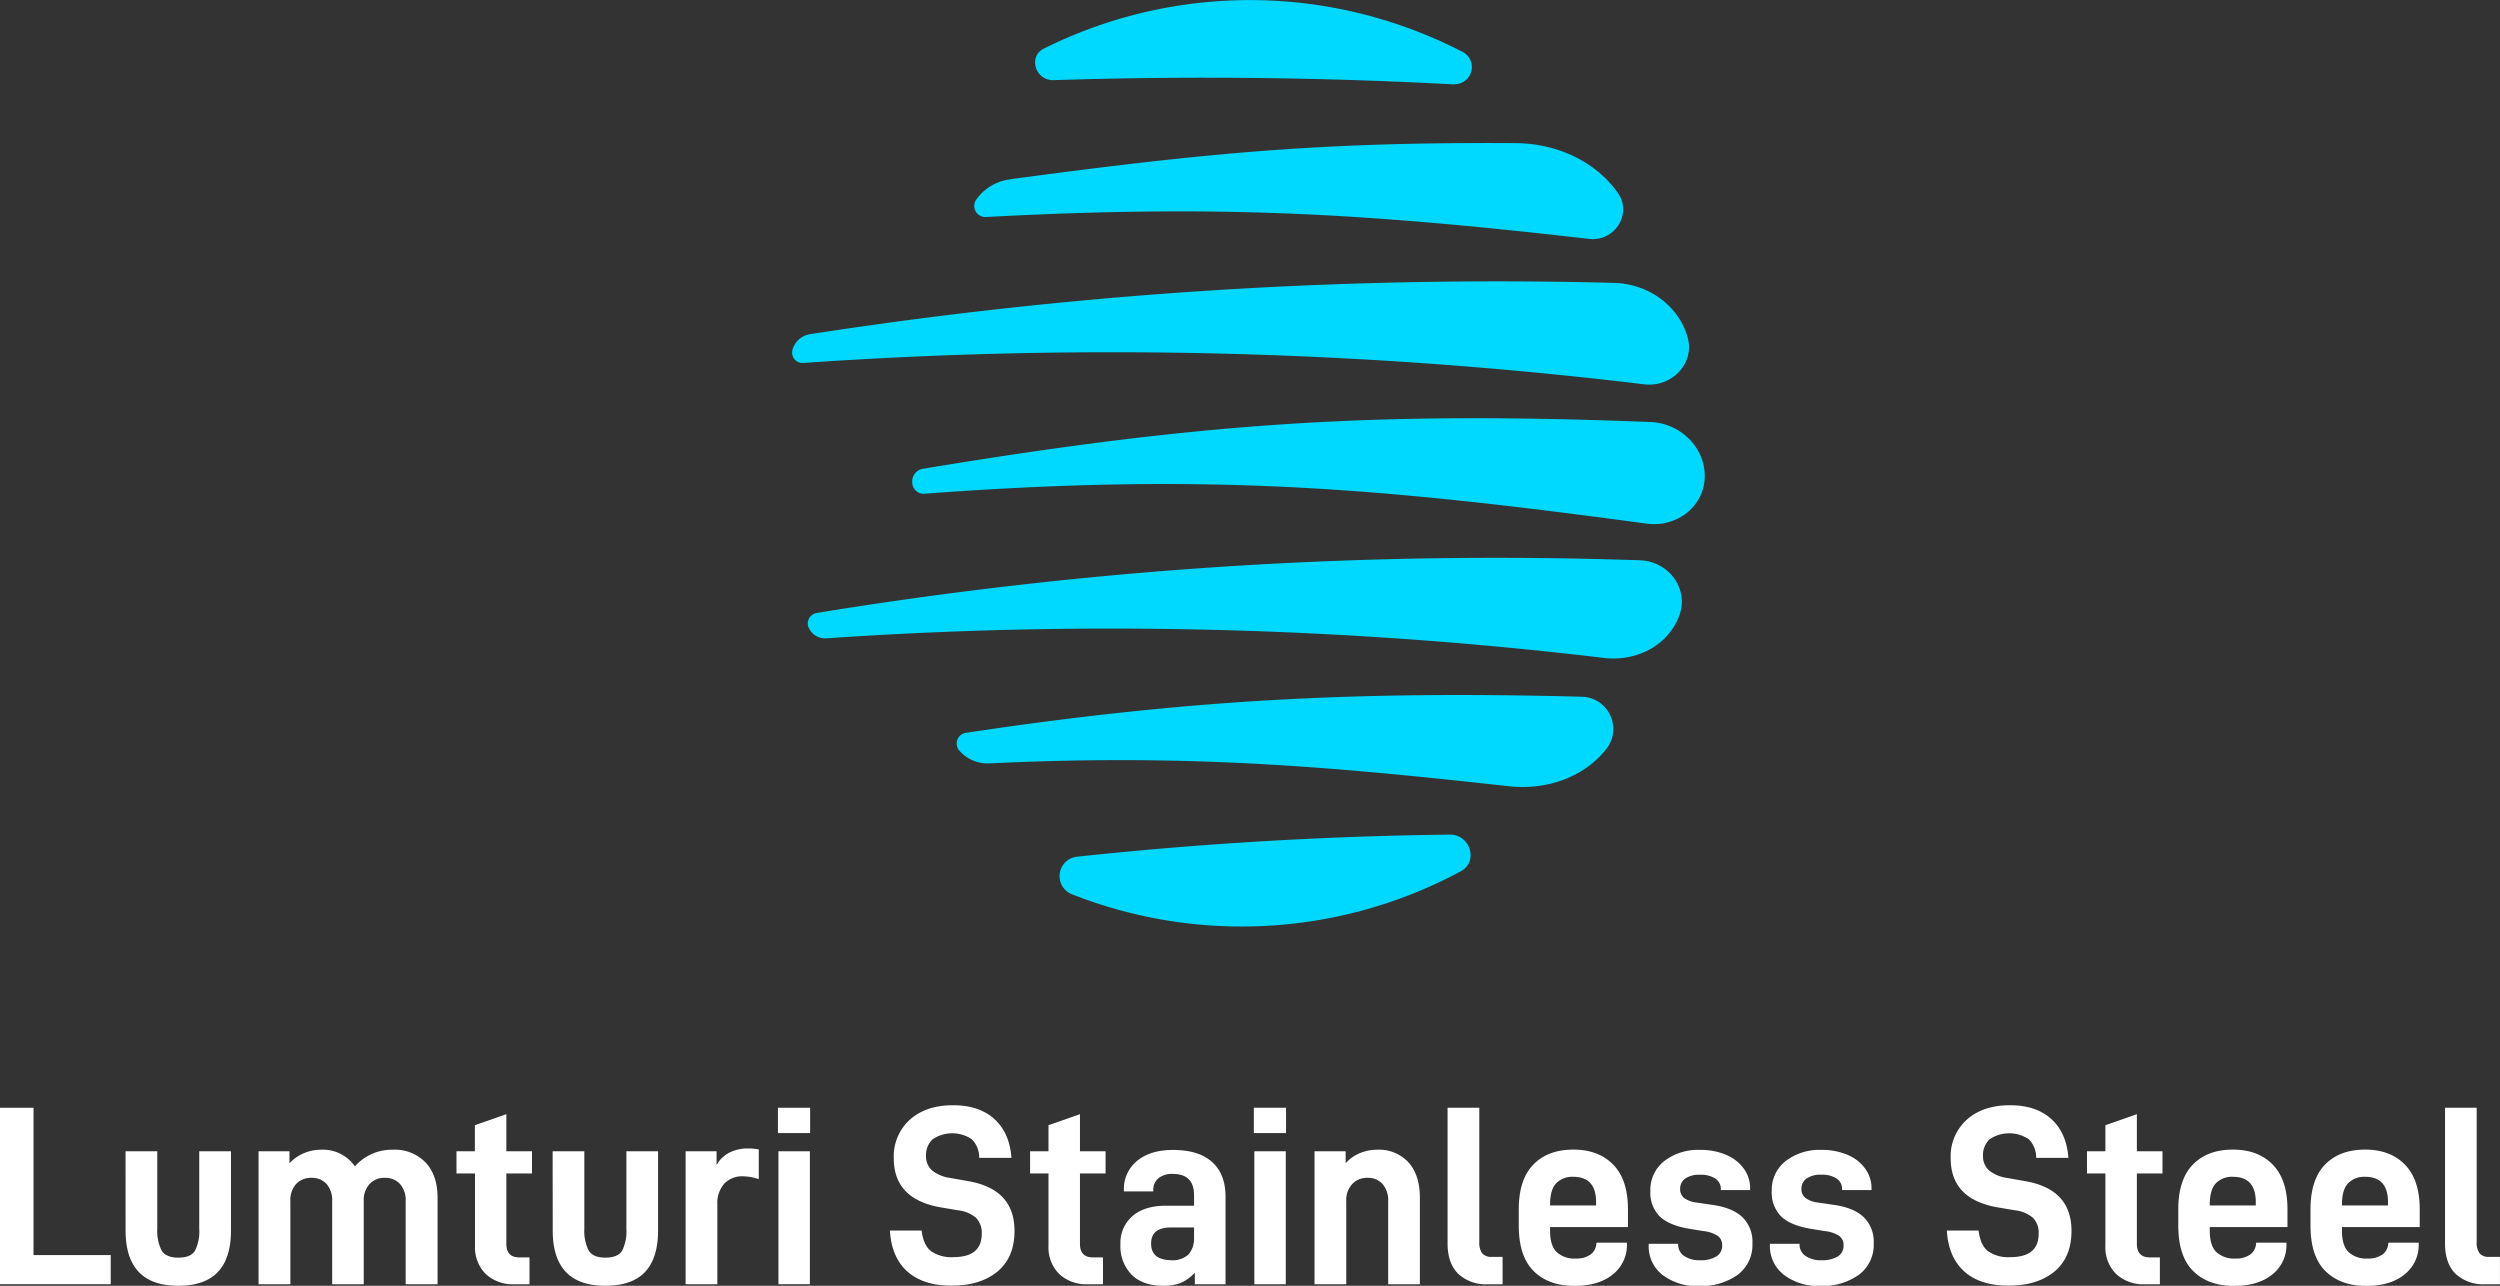 <svg xmlns="http://www.w3.org/2000/svg" viewBox="0 0 585.46 301.11"><rect x="0" y="0" width="585.46" height="301.11" fill="#333333" stroke="none"/><defs><style>.cls-1{fill:#00d9ff;}.cls-2{fill:#fff;}</style></defs><g id="EDIT_MAC"><path class="cls-1" d="M189.34,146.89a4.17,4.17,0,0,0,4.22,2.59,973.94,973.94,0,0,1,182.06,4.6c7.58.91,15.22-2.93,17.72-10.15,2.15-6.23-2.7-12.5-9.29-12.72a986.42,986.42,0,0,0-192.73,12.33,2.51,2.51,0,0,0-2,3.35"></path><path class="cls-1" d="M185.57,82a2.43,2.43,0,0,0,2.57,3A1038.85,1038.85,0,0,1,385,90c6.42.79,12-4.85,10.2-11.07C393,71.38,385.87,66.46,378,66.25a1052.1,1052.1,0,0,0-188.24,12,5.09,5.09,0,0,0-4.2,3.73"></path><path class="cls-1" d="M216,109.8a3,3,0,0,0-2.36,3.22,2.67,2.67,0,0,0,2.74,2.61c66.32-4.95,106.43-1.49,169.27,7,6.87.94,13.35-3.88,13.57-10.8s-5.6-12.7-12.66-13C322,96.3,281.61,98.93,216,109.8"></path><path class="cls-1" d="M340.67,19.71a4,4,0,0,0,2-7.47q-4-2.1-8.32-3.88a108.16,108.16,0,0,0-89.86,3c-3.82,1.88-2,7.55,2.24,7.41q47-1.52,93.92,1"></path><path class="cls-1" d="M236.57,42a11.42,11.42,0,0,0-8,4.82,2.6,2.6,0,0,0,2.34,4c55-2.94,89.15-.83,141.25,5.13,6,.68,10.2-5.93,6.68-10.83-5.44-7.6-14.57-11.54-23.92-11.6-44.7-.29-71.82,2.19-118.36,8.46"></path><path class="cls-1" d="M252.27,200.62a4.57,4.57,0,0,0-1.27,8.79,108.32,108.32,0,0,0,91.06-5.35c4.27-2.28,2.26-8.68-2.59-8.61q-43.8.53-87.2,5.17"></path><path class="cls-1" d="M376.26,175.29a7.55,7.55,0,0,0-5.89-12.13c-51.88-1.35-91.74.56-144.06,8.44a2.53,2.53,0,0,0-1.74,4.07,8.74,8.74,0,0,0,7.12,3.1c45.51-2.17,78.21.53,121.51,5.34,8.71,1,17.67-1.9,23.06-8.82"></path><path class="cls-2" d="M7.85,259.42v34.5H25.93v6.83H0V259.42Z"></path><path class="cls-2" d="M29.4,269.61h7.43v18.2a10.13,10.13,0,0,0,1,5c.66,1.14,2,1.71,3.92,1.71S45,294,45.66,292.9a10.05,10.05,0,0,0,1-5.09v-18.2h7.43v18.56q0,6.46-3.06,9.7t-9.28,3.24q-12.33,0-12.34-12.94Z"></path><path class="cls-2" d="M67.79,269.61v2.81a9.65,9.65,0,0,1,3.33-2.34,10.21,10.21,0,0,1,4-.83,9.13,9.13,0,0,1,8,3.89,11.51,11.51,0,0,1,8.81-3.89,10,10,0,0,1,7.75,3q2.79,3,2.79,8.2v20.31H95V281.34a5.71,5.71,0,0,0-1.35-4.1,4.62,4.62,0,0,0-3.5-1.41,4.67,4.67,0,0,0-3.62,1.47,5.49,5.49,0,0,0-1.35,3.86v19.59H77.79V281.34a5.75,5.75,0,0,0-1.34-4.1,4.64,4.64,0,0,0-3.51-1.41,4.75,4.75,0,0,0-3.59,1.44A5.65,5.65,0,0,0,68,281.34v19.41H60.55V269.61Z"></path><path class="cls-2" d="M118.58,291.28q0,3.18,3,3.18H124v6.29h-3.53a9.21,9.21,0,0,1-6.74-2.43,8.73,8.73,0,0,1-2.49-6.56V274.81H106.9v-5.2h4.31V263.5l7.37-2.58v8.69h6v5.2h-6Z"></path><path class="cls-2" d="M129.42,269.61h7.42v18.2a10.13,10.13,0,0,0,1,5c.66,1.14,2,1.71,3.92,1.71s3.27-.54,3.93-1.62a10.05,10.05,0,0,0,1-5.09v-18.2h7.42v18.56q0,6.46-3.05,9.7t-9.29,3.24q-12.33,0-12.33-12.94Z"></path><path class="cls-2" d="M167.81,269.61v3.23a7.19,7.19,0,0,1,3.05-2.94,9.64,9.64,0,0,1,4.31-.95,12.25,12.25,0,0,1,2.52.24v6.94a12.6,12.6,0,0,0-3.71-.66,5.77,5.77,0,0,0-4.35,1.71,6.79,6.79,0,0,0-1.64,4.88v18.69h-7.43V269.61Z"></path><path class="cls-2" d="M189.72,259.42v5.93h-7.54v-5.93Zm-.06,10.19v31.14H182.3V269.61Z"></path><path class="cls-2" d="M208.41,288.17h7.42c.28,2.28,1,3.88,2.19,4.82a8.29,8.29,0,0,0,5.24,1.41q6.65,0,6.65-5.45a5,5,0,0,0-1.32-3.74,7.74,7.74,0,0,0-4.19-1.77l-3.89-.66q-11.2-1.86-11.2-11.5a11.54,11.54,0,0,1,3.8-9.1q3.81-3.36,10.09-3.35,6.11,0,9.67,3.23t4,9.1h-7.55a6.07,6.07,0,0,0-1.74-4.37,8.22,8.22,0,0,0-9.16,0,5,5,0,0,0-1.56,3.86,4.4,4.4,0,0,0,1.38,3.42,8.69,8.69,0,0,0,4.31,1.79l4.37.78q10.67,1.92,10.66,11.62,0,6.22-4,9.52t-10.75,3.3q-6.65,0-10.36-3.33T208.41,288.17Z"></path><path class="cls-2" d="M252.91,291.28c0,2.12,1,3.18,3.05,3.18h2.34v6.29h-3.54a9.24,9.24,0,0,1-6.74-2.43,8.77,8.77,0,0,1-2.48-6.56V274.81h-4.31v-5.2h4.31V263.5l7.37-2.58v8.69h6v5.2h-6Z"></path><path class="cls-2" d="M287,280.26v20.49h-7.19v-2.7a10,10,0,0,1-3.2,2.34,10.42,10.42,0,0,1-4.16.72c-3.2,0-5.67-.86-7.43-2.58a9.53,9.53,0,0,1-2.63-7.13,8.28,8.28,0,0,1,2.81-6.61c1.88-1.62,4.49-2.43,7.85-2.43h6.58v-2.45c0-3.32-1.65-5-5-5a5,5,0,0,0-3.32,1,3.49,3.49,0,0,0-1.23,2.79V279h-6.88v-.24a8.45,8.45,0,0,1,3.11-6.92c2.08-1.7,4.87-2.54,8.38-2.54,4,0,7,.92,9.11,2.78S287,276.63,287,280.26Zm-7.37,9.41v-2.22h-5.39q-4.67,0-4.67,3.77t4.56,3.9a5.64,5.64,0,0,0,4.22-1.35A5.74,5.74,0,0,0,279.61,289.67Z"></path><path class="cls-2" d="M301.17,259.42v5.93h-7.54v-5.93Zm-.06,10.19v31.14h-7.36V269.61Z"></path><path class="cls-2" d="M315.13,269.61v2.81a9,9,0,0,1,3.32-2.37,10.62,10.62,0,0,1,4-.8,9.36,9.36,0,0,1,7.43,3c1.76,2,2.63,4.73,2.63,8.2v20.31h-7.42V281.34a5.81,5.81,0,0,0-1.32-4.07,4.55,4.55,0,0,0-3.53-1.44,4.75,4.75,0,0,0-3.56,1.44,5.58,5.58,0,0,0-1.41,4.07v19.41h-7.43V269.61Z"></path><path class="cls-2" d="M339,291.28V259.42h7.43v31.39a4.21,4.21,0,0,0,.69,2.72,2.8,2.8,0,0,0,2.24.81h2.52v6.41h-3.41a9.49,9.49,0,0,1-7-2.46C339.85,296.65,339,294.32,339,291.28Z"></path><path class="cls-2" d="M363,288.23c0,2.32.52,4,1.56,5a6.11,6.11,0,0,0,4.43,1.5,5.74,5.74,0,0,0,3.47-.93,3.38,3.38,0,0,0,1.38-2.61l.06-.18H381v.3a8.74,8.74,0,0,1-3.29,7.13q-3.3,2.7-9,2.7-6,0-9.52-3.45T355.67,287v-3.77q0-7,3.42-10.51t9.4-3.5q5.86,0,9.31,3.53t3.44,10.48v4.13H363Zm0-6.11v.18h10.78v-.78q0-5.92-5.33-5.93a5.25,5.25,0,0,0-4,1.5Q363,278.59,363,282.12Z"></path><path class="cls-2" d="M386.1,291.52v-.24H393v.12a3.16,3.16,0,0,0,1.41,2.73,6.28,6.28,0,0,0,3.68,1,7.12,7.12,0,0,0,3.83-.87,2.88,2.88,0,0,0,1.38-2.61,2.61,2.61,0,0,0-1-2.21,7.59,7.59,0,0,0-3.41-1.14l-3.29-.54c-3.12-.52-5.41-1.48-6.89-2.87a7.85,7.85,0,0,1-2.22-6,8.53,8.53,0,0,1,3.27-7,12.94,12.94,0,0,1,8.35-2.6,15.15,15.15,0,0,1,6.14,1.16,9.68,9.68,0,0,1,4.13,3.24,7.79,7.79,0,0,1,1.47,4.64v.36H403v-.18A2.91,2.91,0,0,0,401.7,276a6.16,6.16,0,0,0-3.57-.89,5.72,5.72,0,0,0-3.47.89,2.85,2.85,0,0,0-1.2,2.4,2.63,2.63,0,0,0,.93,2.15,6.1,6.1,0,0,0,3,1.08l3.66.54c3.11.44,5.45,1.4,7,2.88a8,8,0,0,1,2.34,6.1,8.71,8.71,0,0,1-3.47,7.4,14.68,14.68,0,0,1-9.05,2.61,13.21,13.21,0,0,1-8.56-2.61A8.49,8.49,0,0,1,386.1,291.52Z"></path><path class="cls-2" d="M414.48,291.52v-.24h6.95v.12a3.16,3.16,0,0,0,1.41,2.73,6.24,6.24,0,0,0,3.68,1,7.15,7.15,0,0,0,3.83-.87,2.88,2.88,0,0,0,1.38-2.61,2.61,2.61,0,0,0-1-2.21,7.68,7.68,0,0,0-3.41-1.14l-3.3-.54c-3.11-.52-5.41-1.48-6.88-2.87a7.85,7.85,0,0,1-2.22-6,8.53,8.53,0,0,1,3.27-7,12.94,12.94,0,0,1,8.35-2.6,15.15,15.15,0,0,1,6.14,1.16,9.74,9.74,0,0,1,4.13,3.24,7.79,7.79,0,0,1,1.47,4.64v.36h-6.89v-.18a2.9,2.9,0,0,0-1.29-2.52,6.13,6.13,0,0,0-3.56-.89,5.68,5.68,0,0,0-3.47.89,2.85,2.85,0,0,0-1.2,2.4,2.63,2.63,0,0,0,.93,2.15,6.06,6.06,0,0,0,3,1.08l3.65.54c3.12.44,5.45,1.4,7,2.88a8,8,0,0,1,2.34,6.1,8.7,8.7,0,0,1-3.48,7.4,14.65,14.65,0,0,1-9,2.61,13.21,13.21,0,0,1-8.56-2.61A8.5,8.5,0,0,1,414.48,291.52Z"></path><path class="cls-2" d="M455.92,288.17h7.43c.28,2.28,1,3.88,2.19,4.82a8.25,8.25,0,0,0,5.24,1.41q6.64,0,6.64-5.45a5,5,0,0,0-1.31-3.74,7.74,7.74,0,0,0-4.2-1.77l-3.89-.66q-11.19-1.86-11.2-11.5a11.51,11.51,0,0,1,3.81-9.1q3.8-3.36,10.09-3.35,6.11,0,9.67,3.23t4,9.1h-7.55a6.07,6.07,0,0,0-1.73-4.37,8.22,8.22,0,0,0-9.16,0,5,5,0,0,0-1.56,3.86,4.4,4.4,0,0,0,1.38,3.42,8.61,8.61,0,0,0,4.31,1.79l4.37.78q10.67,1.92,10.66,11.62,0,6.22-4,9.52t-10.75,3.3q-6.65,0-10.36-3.33T455.92,288.17Z"></path><path class="cls-2" d="M500.42,291.28q0,3.18,3.05,3.18h2.34v6.29h-3.53a9.23,9.23,0,0,1-6.74-2.43,8.73,8.73,0,0,1-2.49-6.56V274.81h-4.31v-5.2h4.31V263.5l7.37-2.58v8.69h6v5.2h-6Z"></path><path class="cls-2" d="M517.49,288.23c0,2.32.52,4,1.56,5a6.11,6.11,0,0,0,4.43,1.5,5.74,5.74,0,0,0,3.47-.93,3.38,3.38,0,0,0,1.38-2.61l.06-.18h7.06v.3a8.74,8.74,0,0,1-3.29,7.13q-3.3,2.7-9,2.7-6,0-9.52-3.45T510.12,287v-3.77q0-7,3.42-10.51t9.4-3.5q5.87,0,9.31,3.53t3.44,10.48v4.13h-18.2Zm0-6.11v.18h10.78v-.78q0-5.92-5.33-5.93a5.25,5.25,0,0,0-4,1.5Q517.49,278.59,517.49,282.12Z"></path><path class="cls-2" d="M548.45,288.23c0,2.32.52,4,1.56,5a6.12,6.12,0,0,0,4.43,1.5,5.72,5.72,0,0,0,3.47-.93,3.38,3.38,0,0,0,1.38-2.61l.06-.18h7.07v.3a8.75,8.75,0,0,1-3.3,7.13c-2.19,1.8-5.19,2.7-9,2.7q-6,0-9.52-3.45T541.08,287v-3.77q0-7,3.42-10.51t9.4-3.5q5.86,0,9.31,3.53t3.45,10.48v4.13H548.45Zm0-6.11v.18h10.78v-.78q0-5.92-5.33-5.93a5.27,5.27,0,0,0-4,1.5Q548.45,278.59,548.45,282.12Z"></path><path class="cls-2" d="M572.59,291.28V259.42H580v31.39a4.21,4.21,0,0,0,.69,2.72,2.81,2.81,0,0,0,2.25.81h2.51v6.41h-3.41a9.49,9.49,0,0,1-7-2.46C573.41,296.65,572.59,294.32,572.59,291.28Z"></path></g></svg>